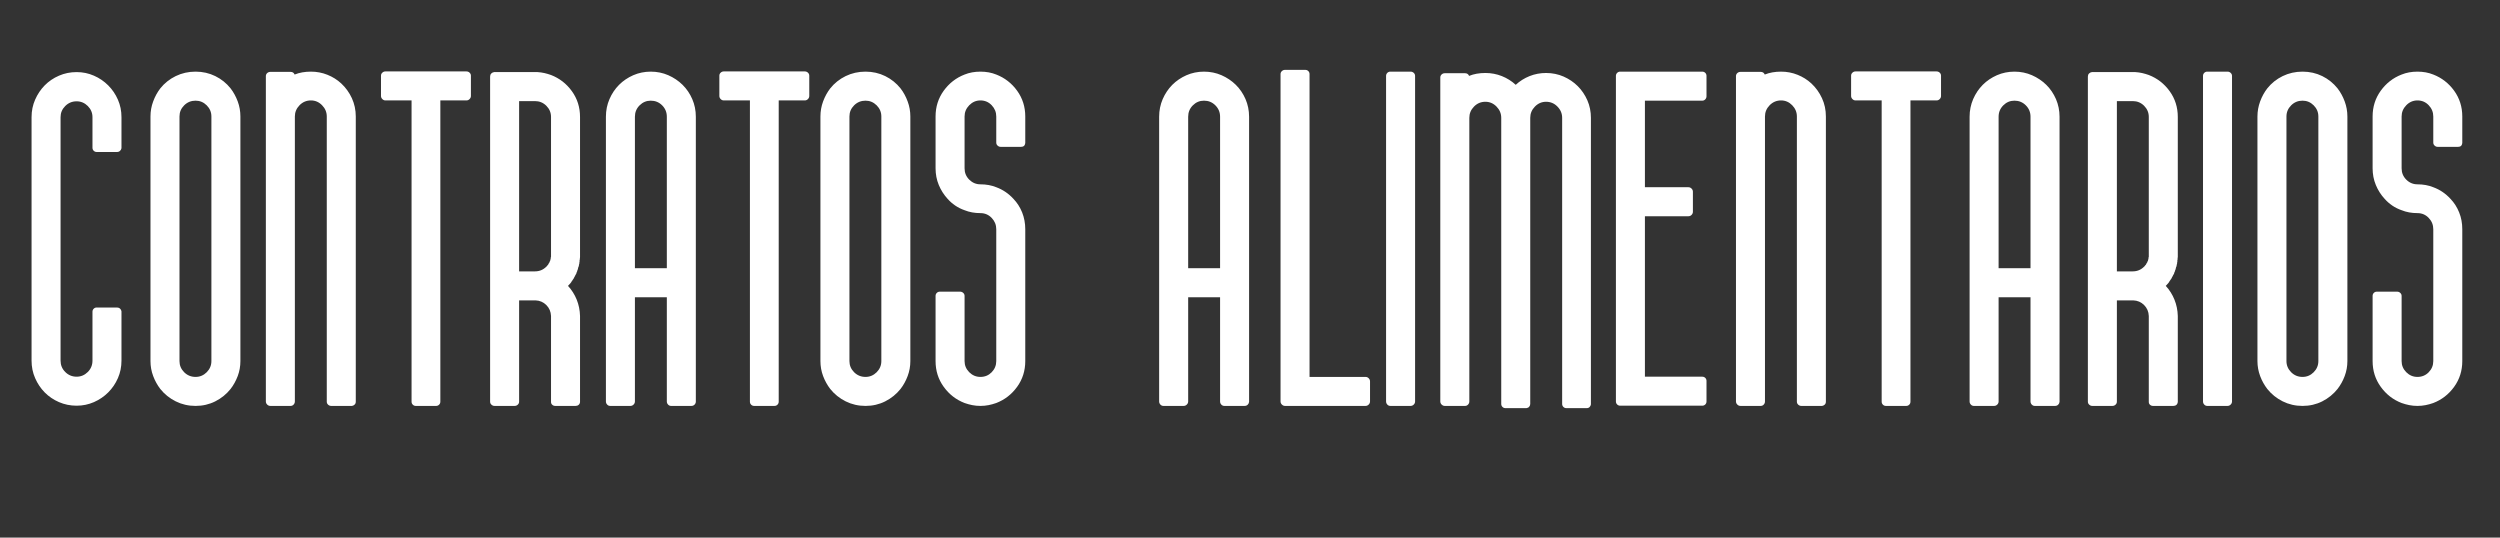 <?xml version="1.0" encoding="UTF-8"?>
<!DOCTYPE svg PUBLIC "-//W3C//DTD SVG 1.1//EN" "http://www.w3.org/Graphics/SVG/1.1/DTD/svg11.dtd">
<svg version="1.1" xmlns="http://www.w3.org/2000/svg" xmlns:xlink="http://www.w3.org/1999/xlink" width="930" height="200"  xml:space="preserve" id="objeto">
    <rect width="100%" height="100%" fill="#333333" stroke="none"/>
    <!-- Generated by PaintCode - http://www.paintcodeapp.com -->
    <path id="objeto-text3" stroke="none" fill="rgb(255, 255, 255)" d="M 749.38,26.65 C 751.7,26.65 753.87,27.1 755.89,27.98 757.91,28.87 759.68,30.06 761.21,31.55 762.73,33.05 763.93,34.82 764.82,36.86 765.7,38.91 766.15,41.1 766.15,43.42 L 766.15,149.51 C 766.09,149.95 765.91,150.31 765.61,150.58 765.3,150.86 764.93,151 764.49,151 L 756.93,151 C 756.49,151 756.12,150.83 755.81,150.5 755.51,150.17 755.35,149.78 755.35,149.34 L 755.35,110.58 743.48,110.58 743.48,149.34 C 743.48,149.78 743.32,150.17 742.99,150.5 742.65,150.83 742.27,151 741.82,151 L 734.27,151 C 733.83,151 733.45,150.83 733.15,150.5 732.85,150.17 732.69,149.78 732.69,149.34 L 732.69,43.42 C 732.69,41.1 733.14,38.91 734.02,36.86 734.91,34.82 736.1,33.05 737.59,31.55 739.08,30.06 740.84,28.87 742.86,27.98 744.88,27.1 747.05,26.65 749.38,26.65 Z M 755.35,43.42 C 755.35,41.76 754.77,40.35 753.61,39.19 752.45,38.03 751.04,37.45 749.38,37.45 747.77,37.45 746.39,38.03 745.23,39.19 744.07,40.35 743.48,41.76 743.48,43.42 L 743.48,99.78 755.35,99.78 755.35,43.42 Z M 799.35,27.9 C 802.5,29.12 805.09,31.12 807.11,33.92 809.13,36.71 810.14,39.91 810.14,43.5 L 810.14,95.05 810.14,95.22 810.14,95.55 810.14,95.63 C 810.08,95.8 810.06,96.05 810.06,96.38 810.06,96.6 810.03,96.77 809.97,96.88 L 809.97,97.13 809.97,97.46 C 809.92,97.52 809.89,97.57 809.89,97.63 L 809.89,97.96 C 809.84,98.07 809.81,98.18 809.81,98.29 809.75,98.4 809.72,98.57 809.72,98.79 809.67,98.84 809.64,98.95 809.64,99.12 809.59,99.18 809.56,99.23 809.56,99.29 809.56,99.34 809.53,99.4 809.48,99.45 809.48,99.62 809.45,99.76 809.39,99.87 809.39,99.92 809.38,99.98 809.35,100.03 809.32,100.09 809.31,100.14 809.31,100.2 809.25,100.31 809.23,100.38 809.23,100.41 809.23,100.43 809.2,100.5 809.14,100.61 809.14,100.67 809.13,100.72 809.1,100.78 809.07,100.84 809.06,100.89 809.06,100.95 809.01,101 808.98,101.06 808.98,101.11 808.98,101.17 808.95,101.22 808.89,101.28 808.84,101.39 808.8,101.53 808.77,101.69 808.74,101.86 808.67,102 808.56,102.11 808.56,102.16 808.51,102.25 808.4,102.36 808.4,102.47 808.34,102.58 808.23,102.69 808.23,102.8 808.18,102.91 808.06,103.02 808.01,103.13 807.95,103.24 807.9,103.35 807.84,103.46 807.79,103.57 807.73,103.69 807.62,103.8 807.54,103.91 807.48,104.02 807.37,104.24 807.23,104.43 807.07,104.6 807.01,104.71 806.96,104.82 806.9,104.93 806.85,105.04 806.76,105.15 806.65,105.26 806.54,105.37 806.42,105.51 806.28,105.68 806.14,105.84 806.02,105.98 805.91,106.09 L 805.66,106.34 C 807.04,107.84 808.12,109.54 808.89,111.45 809.67,113.36 810.08,115.39 810.14,117.55 L 810.14,149.59 C 810.08,150.03 809.9,150.38 809.6,150.63 809.3,150.88 808.92,151 808.48,151 L 800.93,151 C 800.48,151 800.11,150.86 799.81,150.58 799.5,150.31 799.35,149.95 799.35,149.51 L 799.35,117.71 799.35,117.55 C 799.29,115.94 798.71,114.59 797.61,113.48 796.5,112.37 795.14,111.79 793.54,111.74 L 793.37,111.74 787.48,111.74 787.48,149.42 C 787.48,149.87 787.31,150.24 786.98,150.54 786.65,150.85 786.26,151 785.82,151 L 778.35,151 C 777.9,151 777.52,150.85 777.19,150.54 776.85,150.24 776.69,149.87 776.69,149.42 L 776.69,28.48 C 776.69,28.04 776.83,27.66 777.1,27.36 777.38,27.06 777.74,26.88 778.18,26.82 L 793.79,26.82 794.37,26.82 C 795.25,26.88 796.11,27 796.94,27.19 797.77,27.39 798.57,27.62 799.35,27.9 Z M 799.35,43.5 C 799.35,41.9 798.77,40.52 797.61,39.35 796.44,38.19 795.03,37.61 793.37,37.61 L 787.48,37.61 787.48,100.95 793.37,100.95 C 795.03,100.95 796.44,100.37 797.61,99.2 L 797.77,99.04 797.85,98.95 C 797.97,98.84 798.02,98.76 798.02,98.71 L 798.27,98.46 C 798.27,98.46 798.3,98.4 798.35,98.29 798.35,98.29 798.38,98.23 798.44,98.12 798.44,98.12 798.46,98.07 798.52,97.96 798.63,97.85 798.68,97.76 798.68,97.71 798.74,97.65 798.77,97.61 798.77,97.58 798.77,97.56 798.8,97.52 798.85,97.46 L 798.85,97.29 C 798.91,97.24 798.93,97.2 798.93,97.17 798.93,97.14 798.96,97.1 799.02,97.04 799.02,96.99 799.03,96.93 799.06,96.88 799.09,96.82 799.1,96.77 799.1,96.71 799.15,96.55 799.2,96.39 799.22,96.26 799.25,96.12 799.27,95.97 799.27,95.8 799.27,95.69 799.29,95.61 799.35,95.55 L 799.35,95.47 799.35,95.22 799.35,95.05 799.35,43.5 Z M 830.31,28.23 L 830.31,149.34 C 830.31,149.78 830.14,150.17 829.81,150.5 829.48,150.83 829.09,151 828.65,151 L 821.1,151 C 820.65,151 820.28,150.83 819.98,150.5 819.67,150.17 819.52,149.78 819.52,149.34 L 819.52,28.23 C 819.52,27.79 819.67,27.42 819.98,27.11 820.28,26.81 820.65,26.65 821.1,26.65 L 828.65,26.65 C 829.09,26.65 829.48,26.81 829.81,27.11 830.14,27.42 830.31,27.79 830.31,28.23 Z M 869.57,32.88 C 870.68,34.32 871.57,35.94 872.23,37.74 872.89,39.53 873.23,41.4 873.23,43.34 L 873.23,134.32 C 873.23,136.25 872.89,138.11 872.23,139.88 871.57,141.65 870.68,143.25 869.57,144.69 868.02,146.63 866.13,148.16 863.89,149.3 861.65,150.43 859.2,151 856.54,151 853.88,151 851.42,150.43 849.15,149.3 846.88,148.16 844.98,146.63 843.43,144.69 842.32,143.25 841.43,141.65 840.77,139.88 840.11,138.11 839.77,136.25 839.77,134.32 L 839.77,43.34 C 839.77,41.4 840.11,39.53 840.77,37.74 841.43,35.94 842.32,34.32 843.43,32.88 844.98,30.94 846.88,29.42 849.15,28.31 851.42,27.21 853.88,26.65 856.54,26.65 859.2,26.65 861.65,27.21 863.89,28.31 866.13,29.42 868.02,30.94 869.57,32.88 Z M 862.43,43.34 C 862.43,41.73 861.85,40.35 860.69,39.19 859.53,38.03 858.15,37.45 856.54,37.45 854.88,37.45 853.47,38.03 852.31,39.19 851.15,40.35 850.56,41.73 850.56,43.34 L 850.56,134.32 C 850.56,135.92 851.15,137.3 852.31,138.47 853.47,139.63 854.88,140.21 856.54,140.21 858.15,140.21 859.53,139.63 860.69,138.47 861.85,137.3 862.43,135.92 862.43,134.32 L 862.43,43.34 Z M 915.97,43.34 L 915.97,53.22 C 915.86,54.16 915.34,54.63 914.4,54.63 L 906.84,54.63 C 906.4,54.63 906.01,54.48 905.68,54.17 905.35,53.87 905.18,53.49 905.18,53.05 L 905.18,43.34 C 905.18,41.73 904.62,40.34 903.48,39.15 902.35,37.96 900.95,37.36 899.29,37.36 897.69,37.36 896.3,37.96 895.14,39.15 893.98,40.34 893.4,41.73 893.4,43.34 L 893.4,62.6 C 893.4,64.26 893.98,65.67 895.14,66.83 896.3,67.99 897.69,68.57 899.29,68.57 901.45,68.57 903.41,68.93 905.18,69.65 907.62,70.54 909.75,71.98 911.58,73.97 912.96,75.41 914.04,77.1 914.81,79.03 915.59,80.97 915.97,83.04 915.97,85.26 L 915.97,134.32 C 915.97,137.91 914.96,141.11 912.94,143.9 910.92,146.7 908.34,148.7 905.18,149.92 904.24,150.25 903.29,150.52 902.32,150.71 901.35,150.9 900.34,151 899.29,151 898.24,151 897.23,150.9 896.26,150.71 895.29,150.52 894.34,150.25 893.4,149.92 890.24,148.7 887.66,146.7 885.64,143.9 883.62,141.11 882.61,137.91 882.61,134.32 L 882.61,110.08 C 882.61,109.63 882.76,109.26 883.06,108.96 883.37,108.65 883.74,108.5 884.18,108.5 L 891.74,108.5 C 892.18,108.5 892.57,108.65 892.9,108.96 893.23,109.26 893.4,109.63 893.4,110.08 L 893.4,134.32 C 893.4,135.92 893.98,137.3 895.14,138.47 896.3,139.63 897.69,140.21 899.29,140.21 900.95,140.21 902.35,139.63 903.48,138.47 904.62,137.3 905.18,135.92 905.18,134.32 L 905.18,85.26 C 905.18,83.65 904.62,82.26 903.48,81.07 902.35,79.88 900.95,79.28 899.29,79.28 897.13,79.28 895.17,78.92 893.4,78.2 892.12,77.76 890.96,77.18 889.91,76.46 888.86,75.74 887.92,74.91 887.09,73.97 885.7,72.47 884.61,70.76 883.81,68.82 883.01,66.89 882.61,64.81 882.61,62.6 L 882.61,43.34 C 882.61,39.74 883.62,36.55 885.64,33.75 887.66,30.96 890.24,28.95 893.4,27.73 895.17,27.01 897.13,26.65 899.29,26.65 901.45,26.65 903.41,27.01 905.18,27.73 908.34,28.95 910.92,30.96 912.94,33.75 914.96,36.55 915.97,39.74 915.97,43.34 Z M 915.97,43.34" />
    <path id="objeto-text2" stroke="none" fill="rgb(255, 255, 255)" d="M 301.05,28.15 L 301.05,35.7 C 301.05,36.14 300.88,36.53 300.55,36.86 300.22,37.2 299.83,37.36 299.39,37.36 L 289.68,37.36 289.68,149.42 C 289.68,149.87 289.52,150.24 289.22,150.54 288.92,150.85 288.54,151 288.1,151 L 280.55,151 C 280.1,151 279.73,150.85 279.42,150.54 279.12,150.24 278.97,149.87 278.97,149.42 L 278.97,37.36 269.26,37.36 C 268.81,37.36 268.43,37.2 268.09,36.86 267.76,36.53 267.6,36.14 267.6,35.7 L 267.6,28.15 C 267.6,27.71 267.76,27.33 268.09,27.03 268.43,26.72 268.81,26.57 269.26,26.57 L 299.39,26.57 C 299.83,26.57 300.22,26.72 300.55,27.03 300.88,27.33 301.05,27.71 301.05,28.15 Z M 335,32.88 C 336.11,34.32 336.99,35.94 337.65,37.74 338.32,39.53 338.65,41.4 338.65,43.34 L 338.65,134.32 C 338.65,136.25 338.32,138.11 337.65,139.88 336.99,141.65 336.11,143.25 335,144.69 333.45,146.63 331.55,148.16 329.31,149.3 327.07,150.43 324.62,151 321.97,151 319.31,151 316.85,150.43 314.58,149.3 312.31,148.16 310.4,146.63 308.85,144.69 307.74,143.25 306.86,141.65 306.19,139.88 305.53,138.11 305.2,136.25 305.2,134.32 L 305.2,43.34 C 305.2,41.4 305.53,39.53 306.19,37.74 306.86,35.94 307.74,34.32 308.85,32.88 310.4,30.94 312.31,29.42 314.58,28.31 316.85,27.21 319.31,26.65 321.97,26.65 324.62,26.65 327.07,27.21 329.31,28.31 331.55,29.42 333.45,30.94 335,32.88 Z M 327.86,43.34 C 327.86,41.73 327.28,40.35 326.12,39.19 324.95,38.03 323.57,37.45 321.97,37.45 320.31,37.45 318.9,38.03 317.73,39.19 316.57,40.35 315.99,41.73 315.99,43.34 L 315.99,134.32 C 315.99,135.92 316.57,137.3 317.73,138.47 318.9,139.63 320.31,140.21 321.97,140.21 323.57,140.21 324.95,139.63 326.12,138.47 327.28,137.3 327.86,135.92 327.86,134.32 L 327.86,43.34 Z M 381.4,43.34 L 381.4,53.22 C 381.29,54.16 380.76,54.63 379.82,54.63 L 372.27,54.63 C 371.83,54.63 371.44,54.48 371.11,54.17 370.77,53.87 370.61,53.49 370.61,53.05 L 370.61,43.34 C 370.61,41.73 370.04,40.34 368.91,39.15 367.77,37.96 366.38,37.36 364.72,37.36 363.11,37.36 361.73,37.96 360.56,39.15 359.4,40.34 358.82,41.73 358.82,43.34 L 358.82,62.6 C 358.82,64.26 359.4,65.67 360.56,66.83 361.73,67.99 363.11,68.57 364.72,68.57 366.87,68.57 368.84,68.93 370.61,69.65 373.04,70.54 375.17,71.98 377,73.97 378.38,75.41 379.46,77.1 380.24,79.03 381.01,80.97 381.4,83.04 381.4,85.26 L 381.4,134.32 C 381.4,137.91 380.39,141.11 378.37,143.9 376.35,146.7 373.76,148.7 370.61,149.92 369.67,150.25 368.71,150.52 367.75,150.71 366.78,150.9 365.77,151 364.72,151 363.66,151 362.65,150.9 361.69,150.71 360.72,150.52 359.76,150.25 358.82,149.92 355.67,148.7 353.08,146.7 351.06,143.9 349.04,141.11 348.03,137.91 348.03,134.32 L 348.03,110.08 C 348.03,109.63 348.18,109.26 348.49,108.96 348.79,108.65 349.17,108.5 349.61,108.5 L 357.16,108.5 C 357.6,108.5 357.99,108.65 358.32,108.96 358.66,109.26 358.82,109.63 358.82,110.08 L 358.82,134.32 C 358.82,135.92 359.4,137.3 360.56,138.47 361.73,139.63 363.11,140.21 364.72,140.21 366.38,140.21 367.77,139.63 368.91,138.47 370.04,137.3 370.61,135.92 370.61,134.32 L 370.61,85.26 C 370.61,83.65 370.04,82.26 368.91,81.07 367.77,79.88 366.38,79.28 364.72,79.28 362.56,79.28 360.59,78.92 358.82,78.2 357.55,77.76 356.39,77.18 355.34,76.46 354.28,75.74 353.34,74.91 352.51,73.97 351.13,72.47 350.04,70.76 349.23,68.82 348.43,66.89 348.03,64.81 348.03,62.6 L 348.03,43.34 C 348.03,39.74 349.04,36.55 351.06,33.75 353.08,30.96 355.67,28.95 358.82,27.73 360.59,27.01 362.56,26.65 364.72,26.65 366.87,26.65 368.84,27.01 370.61,27.73 373.76,28.95 376.35,30.96 378.37,33.75 380.39,36.55 381.4,39.74 381.4,43.34 Z M 447.89,26.65 C 450.21,26.65 452.39,27.1 454.41,27.98 456.43,28.87 458.2,30.06 459.72,31.55 461.24,33.05 462.44,34.82 463.33,36.86 464.21,38.91 464.66,41.1 464.66,43.42 L 464.66,149.51 C 464.6,149.95 464.42,150.31 464.12,150.58 463.81,150.86 463.44,151 463,151 L 455.44,151 C 455,151 454.63,150.83 454.32,150.5 454.02,150.17 453.87,149.78 453.87,149.34 L 453.87,110.58 442,110.58 442,149.34 C 442,149.78 441.83,150.17 441.5,150.5 441.17,150.83 440.78,151 440.34,151 L 432.78,151 C 432.34,151 431.97,150.83 431.66,150.5 431.36,150.17 431.2,149.78 431.2,149.34 L 431.2,43.42 C 431.2,41.1 431.65,38.91 432.53,36.86 433.42,34.82 434.61,33.05 436.1,31.55 437.6,30.06 439.35,28.87 441.37,27.98 443.39,27.1 445.56,26.65 447.89,26.65 Z M 453.87,43.42 C 453.87,41.76 453.28,40.35 452.12,39.19 450.96,38.03 449.55,37.45 447.89,37.45 446.28,37.45 444.9,38.03 443.74,39.19 442.58,40.35 442,41.76 442,43.42 L 442,99.78 453.87,99.78 453.87,43.42 Z M 509.65,141.87 L 509.65,149.34 C 509.65,149.78 509.48,150.17 509.15,150.5 508.82,150.83 508.43,151 507.99,151 L 478.02,151 C 477.58,151 477.19,150.83 476.86,150.5 476.53,150.17 476.36,149.78 476.36,149.34 L 476.36,27.57 C 476.36,27.12 476.53,26.75 476.86,26.45 477.19,26.14 477.58,25.99 478.02,25.99 L 485.57,25.99 C 486.02,25.99 486.39,26.14 486.7,26.45 487,26.75 487.15,27.12 487.15,27.57 L 487.15,140.21 507.99,140.21 C 508.43,140.21 508.82,140.37 509.15,140.71 509.48,141.04 509.65,141.43 509.65,141.87 Z M 526.41,28.23 L 526.41,149.34 C 526.41,149.78 526.25,150.17 525.92,150.5 525.58,150.83 525.2,151 524.75,151 L 517.2,151 C 516.76,151 516.38,150.83 516.08,150.5 515.78,150.17 515.62,149.78 515.62,149.34 L 515.62,28.23 C 515.62,27.79 515.78,27.42 516.08,27.11 516.38,26.81 516.76,26.65 517.2,26.65 L 524.75,26.65 C 525.2,26.65 525.58,26.81 525.92,27.11 526.25,27.42 526.41,27.79 526.41,28.23 Z M 591.82,43.84 L 591.82,150.42 C 591.77,150.81 591.6,151.14 591.33,151.42 591.05,151.69 590.69,151.83 590.25,151.83 L 582.69,151.83 C 582.25,151.83 581.88,151.68 581.57,151.37 581.27,151.07 581.12,150.7 581.12,150.25 L 581.12,43.84 C 581.12,42.23 580.54,40.83 579.37,39.65 578.21,38.46 576.8,37.86 575.14,37.86 573.54,37.86 572.15,38.46 570.99,39.65 569.83,40.83 569.25,42.23 569.25,43.84 L 569.25,150.25 C 569.25,150.64 569.12,150.99 568.87,151.29 568.62,151.59 568.28,151.77 567.84,151.83 L 567.75,151.83 567.67,151.83 567.59,151.83 560.03,151.83 C 559.59,151.83 559.22,151.68 558.91,151.37 558.61,151.07 558.46,150.7 558.46,150.25 L 558.46,43.84 C 558.46,42.23 557.87,40.83 556.71,39.65 555.55,38.46 554.17,37.86 552.56,37.86 550.9,37.86 549.49,38.46 548.33,39.65 547.17,40.83 546.59,42.23 546.59,43.84 L 546.59,149.34 C 546.59,149.78 546.43,150.17 546.13,150.5 545.82,150.83 545.45,151 545.01,151 L 537.45,151 C 537.01,151 536.62,150.83 536.29,150.5 535.96,150.17 535.79,149.78 535.79,149.34 L 535.79,28.81 C 535.79,28.37 535.96,28 536.29,27.69 536.62,27.39 537.01,27.24 537.45,27.24 L 545.01,27.24 C 545.73,27.24 546.23,27.57 546.5,28.23 548.27,27.51 550.29,27.15 552.56,27.15 554.72,27.15 556.77,27.54 558.7,28.31 560.64,29.09 562.36,30.17 563.85,31.55 565.35,30.17 567.06,29.09 569,28.31 570.93,27.54 572.98,27.15 575.14,27.15 577.46,27.15 579.64,27.6 581.66,28.48 583.68,29.37 585.43,30.56 586.93,32.05 588.42,33.54 589.61,35.3 590.5,37.32 591.38,39.34 591.82,41.51 591.82,43.84 Z M 611.91,37.45 L 611.91,69.65 628.1,69.65 C 628.54,69.65 628.93,69.82 629.26,70.15 629.59,70.48 629.76,70.87 629.76,71.31 L 629.76,78.78 C 629.76,79.23 629.59,79.61 629.26,79.95 628.93,80.28 628.54,80.44 628.1,80.44 L 611.91,80.44 611.91,140.13 633.25,140.13 C 633.69,140.13 634.06,140.28 634.37,140.58 634.67,140.89 634.82,141.26 634.82,141.7 L 634.82,149.34 C 634.82,149.78 634.67,150.16 634.37,150.46 634.06,150.76 633.69,150.92 633.25,150.92 L 602.7,150.92 C 602.26,150.92 601.88,150.76 601.58,150.46 601.27,150.16 601.12,149.78 601.12,149.34 L 601.12,28.23 C 601.12,27.79 601.27,27.42 601.58,27.11 601.88,26.81 602.26,26.65 602.7,26.65 L 633.25,26.65 C 633.69,26.65 634.06,26.81 634.37,27.11 634.67,27.42 634.82,27.79 634.82,28.23 L 634.82,35.79 C 634.82,36.23 634.67,36.62 634.37,36.95 634.06,37.28 633.69,37.45 633.25,37.45 L 611.91,37.45 Z M 679.23,43.34 L 679.23,149.42 C 679.23,149.87 679.09,150.23 678.82,150.5 678.54,150.78 678.21,150.94 677.82,151 L 677.74,151 677.65,151 670.1,151 C 669.66,151 669.27,150.85 668.94,150.54 668.61,150.24 668.44,149.87 668.44,149.42 L 668.44,43.34 C 668.44,41.73 667.86,40.34 666.7,39.15 665.54,37.96 664.15,37.36 662.55,37.36 660.89,37.36 659.48,37.96 658.31,39.15 657.15,40.34 656.57,41.73 656.57,43.34 L 656.57,149.34 C 656.57,149.78 656.42,150.17 656.11,150.5 655.81,150.83 655.44,151 654.99,151 L 647.44,151 C 647,151 646.61,150.83 646.28,150.5 645.95,150.17 645.78,149.78 645.78,149.34 L 645.78,28.31 C 645.78,27.87 645.95,27.5 646.28,27.19 646.61,26.89 647,26.74 647.44,26.74 L 654.99,26.74 C 655.71,26.74 656.21,27.07 656.49,27.73 658.26,27.01 660.28,26.65 662.55,26.65 664.71,26.65 666.75,27.04 668.69,27.82 670.63,28.59 672.34,29.67 673.84,31.05 675.5,32.6 676.81,34.43 677.78,36.53 678.75,38.64 679.23,40.9 679.23,43.34 Z M 722.06,28.15 L 722.06,35.7 C 722.06,36.14 721.9,36.53 721.57,36.86 721.23,37.2 720.85,37.36 720.4,37.36 L 710.69,37.36 710.69,149.42 C 710.69,149.87 710.54,150.24 710.24,150.54 709.93,150.85 709.56,151 709.11,151 L 701.56,151 C 701.12,151 700.74,150.85 700.44,150.54 700.14,150.24 699.98,149.87 699.98,149.42 L 699.98,37.36 690.27,37.36 C 689.83,37.36 689.44,37.2 689.11,36.86 688.78,36.53 688.61,36.14 688.61,35.7 L 688.61,28.15 C 688.61,27.71 688.78,27.33 689.11,27.03 689.44,26.72 689.83,26.57 690.27,26.57 L 720.4,26.57 C 720.85,26.57 721.23,26.72 721.57,27.03 721.9,27.33 722.06,27.71 722.06,28.15 Z M 722.06,28.15" />
    <path id="objeto-text" stroke="none" fill="rgb(255, 255, 255)" d="M 34.4,54.96 L 34.4,43.59 C 34.4,41.98 33.82,40.6 32.66,39.44 31.49,38.28 30.11,37.69 28.5,37.69 26.84,37.69 25.43,38.28 24.27,39.44 23.11,40.6 22.53,41.98 22.53,43.59 L 22.53,134.15 C 22.53,135.81 23.11,137.22 24.27,138.38 25.43,139.54 26.84,140.13 28.5,140.13 30.11,140.13 31.49,139.54 32.66,138.38 33.82,137.22 34.4,135.81 34.4,134.15 L 34.4,115.97 C 34.4,115.53 34.55,115.15 34.85,114.85 35.16,114.55 35.53,114.39 35.98,114.39 L 43.53,114.39 C 43.97,114.39 44.35,114.53 44.65,114.81 44.95,115.09 45.13,115.42 45.19,115.8 L 45.19,134.15 C 45.19,136.47 44.75,138.65 43.86,140.67 42.98,142.69 41.77,144.46 40.25,145.98 38.73,147.5 36.96,148.7 34.94,149.59 32.92,150.47 30.77,150.92 28.5,150.92 26.18,150.92 23.99,150.47 21.95,149.59 19.9,148.7 18.13,147.5 16.63,145.98 15.14,144.46 13.95,142.69 13.07,140.67 12.18,138.65 11.74,136.47 11.74,134.15 L 11.74,43.59 C 11.74,41.26 12.18,39.09 13.07,37.07 13.95,35.05 15.14,33.28 16.63,31.76 18.13,30.24 19.9,29.03 21.95,28.15 23.99,27.26 26.18,26.82 28.5,26.82 30.77,26.82 32.92,27.26 34.94,28.15 36.96,29.03 38.73,30.24 40.25,31.76 41.77,33.28 42.98,35.05 43.86,37.07 44.75,39.09 45.19,41.26 45.19,43.59 L 45.19,55.13 C 45.13,55.51 44.95,55.85 44.65,56.12 44.35,56.4 43.97,56.54 43.53,56.54 L 35.98,56.54 C 35.53,56.54 35.16,56.38 34.85,56.08 34.55,55.78 34.4,55.4 34.4,54.96 Z M 85.78,32.88 C 86.89,34.32 87.77,35.94 88.44,37.74 89.1,39.53 89.43,41.4 89.43,43.34 L 89.43,134.32 C 89.43,136.25 89.1,138.11 88.44,139.88 87.77,141.65 86.89,143.25 85.78,144.69 84.23,146.63 82.34,148.16 80.09,149.3 77.85,150.43 75.4,151 72.75,151 70.09,151 67.63,150.43 65.36,149.3 63.09,148.16 61.18,146.63 59.63,144.69 58.53,143.25 57.64,141.65 56.98,139.88 56.31,138.11 55.98,136.25 55.98,134.32 L 55.98,43.34 C 55.98,41.4 56.31,39.53 56.98,37.74 57.64,35.94 58.53,34.32 59.63,32.88 61.18,30.94 63.09,29.42 65.36,28.31 67.63,27.21 70.09,26.65 72.75,26.65 75.4,26.65 77.85,27.21 80.09,28.31 82.34,29.42 84.23,30.94 85.78,32.88 Z M 78.64,43.34 C 78.64,41.73 78.06,40.35 76.9,39.19 75.74,38.03 74.35,37.45 72.75,37.45 71.09,37.45 69.68,38.03 68.51,39.19 67.35,40.35 66.77,41.73 66.77,43.34 L 66.77,134.32 C 66.77,135.92 67.35,137.3 68.51,138.47 69.68,139.63 71.09,140.21 72.75,140.21 74.35,140.21 75.74,139.63 76.9,138.47 78.06,137.3 78.64,135.92 78.64,134.32 L 78.64,43.34 Z M 132.35,43.34 L 132.35,149.42 C 132.35,149.87 132.21,150.23 131.93,150.5 131.66,150.78 131.32,150.94 130.94,151 L 130.85,151 130.77,151 123.22,151 C 122.77,151 122.39,150.85 122.05,150.54 121.72,150.24 121.56,149.87 121.56,149.42 L 121.56,43.34 C 121.56,41.73 120.98,40.34 119.81,39.15 118.65,37.96 117.27,37.36 115.66,37.36 114,37.36 112.59,37.96 111.43,39.15 110.27,40.34 109.69,41.73 109.69,43.34 L 109.69,149.34 C 109.69,149.78 109.53,150.17 109.23,150.5 108.93,150.83 108.55,151 108.11,151 L 100.56,151 C 100.11,151 99.73,150.83 99.39,150.5 99.06,150.17 98.9,149.78 98.9,149.34 L 98.9,28.31 C 98.9,27.87 99.06,27.5 99.39,27.19 99.73,26.89 100.11,26.74 100.56,26.74 L 108.11,26.74 C 108.83,26.74 109.33,27.07 109.6,27.73 111.37,27.01 113.39,26.65 115.66,26.65 117.82,26.65 119.87,27.04 121.81,27.82 123.74,28.59 125.46,29.67 126.95,31.05 128.61,32.6 129.93,34.43 130.9,36.53 131.86,38.64 132.35,40.9 132.35,43.34 Z M 175.18,28.15 L 175.18,35.7 C 175.18,36.14 175.01,36.53 174.68,36.86 174.35,37.2 173.96,37.36 173.52,37.36 L 163.81,37.36 163.81,149.42 C 163.81,149.87 163.66,150.24 163.35,150.54 163.05,150.85 162.67,151 162.23,151 L 154.68,151 C 154.23,151 153.86,150.85 153.56,150.54 153.25,150.24 153.1,149.87 153.1,149.42 L 153.1,37.36 143.39,37.36 C 142.94,37.36 142.56,37.2 142.23,36.86 141.89,36.53 141.73,36.14 141.73,35.7 L 141.73,28.15 C 141.73,27.71 141.89,27.33 142.23,27.03 142.56,26.72 142.94,26.57 143.39,26.57 L 173.52,26.57 C 173.96,26.57 174.35,26.72 174.68,27.03 175.01,27.33 175.18,27.71 175.18,28.15 Z M 204.98,27.9 C 208.13,29.12 210.72,31.12 212.74,33.92 214.76,36.71 215.77,39.91 215.77,43.5 L 215.77,95.05 215.77,95.22 215.77,95.55 215.77,95.63 C 215.72,95.8 215.69,96.05 215.69,96.38 215.69,96.6 215.66,96.77 215.6,96.88 L 215.6,97.13 215.6,97.46 C 215.55,97.52 215.52,97.57 215.52,97.63 L 215.52,97.96 C 215.47,98.07 215.44,98.18 215.44,98.29 215.38,98.4 215.36,98.57 215.36,98.79 215.3,98.84 215.27,98.95 215.27,99.12 215.22,99.18 215.19,99.23 215.19,99.29 215.19,99.34 215.16,99.4 215.11,99.45 215.11,99.62 215.08,99.76 215.02,99.87 215.02,99.92 215.01,99.98 214.98,100.03 214.95,100.09 214.94,100.14 214.94,100.2 214.89,100.31 214.86,100.38 214.86,100.41 214.86,100.43 214.83,100.5 214.77,100.61 214.77,100.67 214.76,100.72 214.73,100.78 214.71,100.84 214.69,100.89 214.69,100.95 214.64,101 214.61,101.06 214.61,101.11 214.61,101.17 214.58,101.22 214.53,101.28 214.47,101.39 214.43,101.53 214.4,101.69 214.37,101.86 214.3,102 214.19,102.11 214.19,102.16 214.14,102.25 214.03,102.36 214.03,102.47 213.97,102.58 213.86,102.69 213.86,102.8 213.81,102.91 213.7,103.02 213.64,103.13 213.58,103.24 213.53,103.35 213.47,103.46 213.42,103.57 213.36,103.69 213.25,103.8 213.17,103.91 213.11,104.02 213,104.24 212.87,104.43 212.7,104.6 212.64,104.71 212.59,104.82 212.53,104.93 212.48,105.04 212.39,105.15 212.28,105.26 212.17,105.37 212.05,105.51 211.91,105.68 211.77,105.84 211.65,105.98 211.54,106.09 L 211.29,106.34 C 212.67,107.84 213.75,109.54 214.53,111.45 215.3,113.36 215.72,115.39 215.77,117.55 L 215.77,149.59 C 215.72,150.03 215.54,150.38 215.23,150.63 214.93,150.88 214.55,151 214.11,151 L 206.56,151 C 206.11,151 205.74,150.86 205.44,150.58 205.13,150.31 204.98,149.95 204.98,149.51 L 204.98,117.71 204.98,117.55 C 204.92,115.94 204.34,114.59 203.24,113.48 202.13,112.37 200.77,111.79 199.17,111.74 L 199,111.74 193.11,111.74 193.11,149.42 C 193.11,149.87 192.94,150.24 192.61,150.54 192.28,150.85 191.89,151 191.45,151 L 183.98,151 C 183.54,151 183.15,150.85 182.82,150.54 182.48,150.24 182.32,149.87 182.32,149.42 L 182.32,28.48 C 182.32,28.04 182.46,27.66 182.73,27.36 183.01,27.06 183.37,26.88 183.81,26.82 L 199.42,26.82 200,26.82 C 200.88,26.88 201.74,27 202.57,27.19 203.4,27.39 204.2,27.62 204.98,27.9 Z M 204.98,43.5 C 204.98,41.9 204.4,40.52 203.24,39.35 202.07,38.19 200.66,37.61 199,37.61 L 193.11,37.61 193.11,100.95 199,100.95 C 200.66,100.95 202.07,100.37 203.24,99.2 L 203.4,99.04 203.49,98.95 C 203.6,98.84 203.65,98.76 203.65,98.71 L 203.9,98.46 C 203.9,98.46 203.93,98.4 203.98,98.29 203.98,98.29 204.01,98.23 204.07,98.12 204.07,98.12 204.09,98.07 204.15,97.96 204.26,97.85 204.32,97.76 204.32,97.71 204.37,97.65 204.4,97.61 204.4,97.58 204.4,97.56 204.43,97.52 204.48,97.46 L 204.48,97.29 C 204.54,97.24 204.56,97.2 204.56,97.17 204.56,97.14 204.59,97.1 204.65,97.04 204.65,96.99 204.66,96.93 204.69,96.88 204.72,96.82 204.73,96.77 204.73,96.71 204.79,96.55 204.83,96.39 204.85,96.26 204.88,96.12 204.9,95.97 204.9,95.8 204.9,95.69 204.92,95.61 204.98,95.55 L 204.98,95.47 204.98,95.22 204.98,95.05 204.98,43.5 Z M 242.08,26.65 C 244.41,26.65 246.58,27.1 248.6,27.98 250.62,28.87 252.39,30.06 253.91,31.55 255.43,33.05 256.64,34.82 257.52,36.86 258.41,38.91 258.85,41.1 258.85,43.42 L 258.85,149.51 C 258.8,149.95 258.62,150.31 258.31,150.58 258.01,150.86 257.63,151 257.19,151 L 249.64,151 C 249.19,151 248.82,150.83 248.52,150.5 248.21,150.17 248.06,149.78 248.06,149.34 L 248.06,110.58 236.19,110.58 236.19,149.34 C 236.19,149.78 236.02,150.17 235.69,150.5 235.36,150.83 234.97,151 234.53,151 L 226.98,151 C 226.53,151 226.16,150.83 225.86,150.5 225.55,150.17 225.4,149.78 225.4,149.34 L 225.4,43.42 C 225.4,41.1 225.84,38.91 226.73,36.86 227.61,34.82 228.8,33.05 230.3,31.55 231.79,30.06 233.55,28.87 235.57,27.98 237.59,27.1 239.76,26.65 242.08,26.65 Z M 248.06,43.42 C 248.06,41.76 247.48,40.35 246.32,39.19 245.16,38.03 243.74,37.45 242.08,37.45 240.48,37.45 239.1,38.03 237.93,39.19 236.77,40.35 236.19,41.76 236.19,43.42 L 236.19,99.78 248.06,99.78 248.06,43.42 Z M 248.06,43.42" />
</svg>

